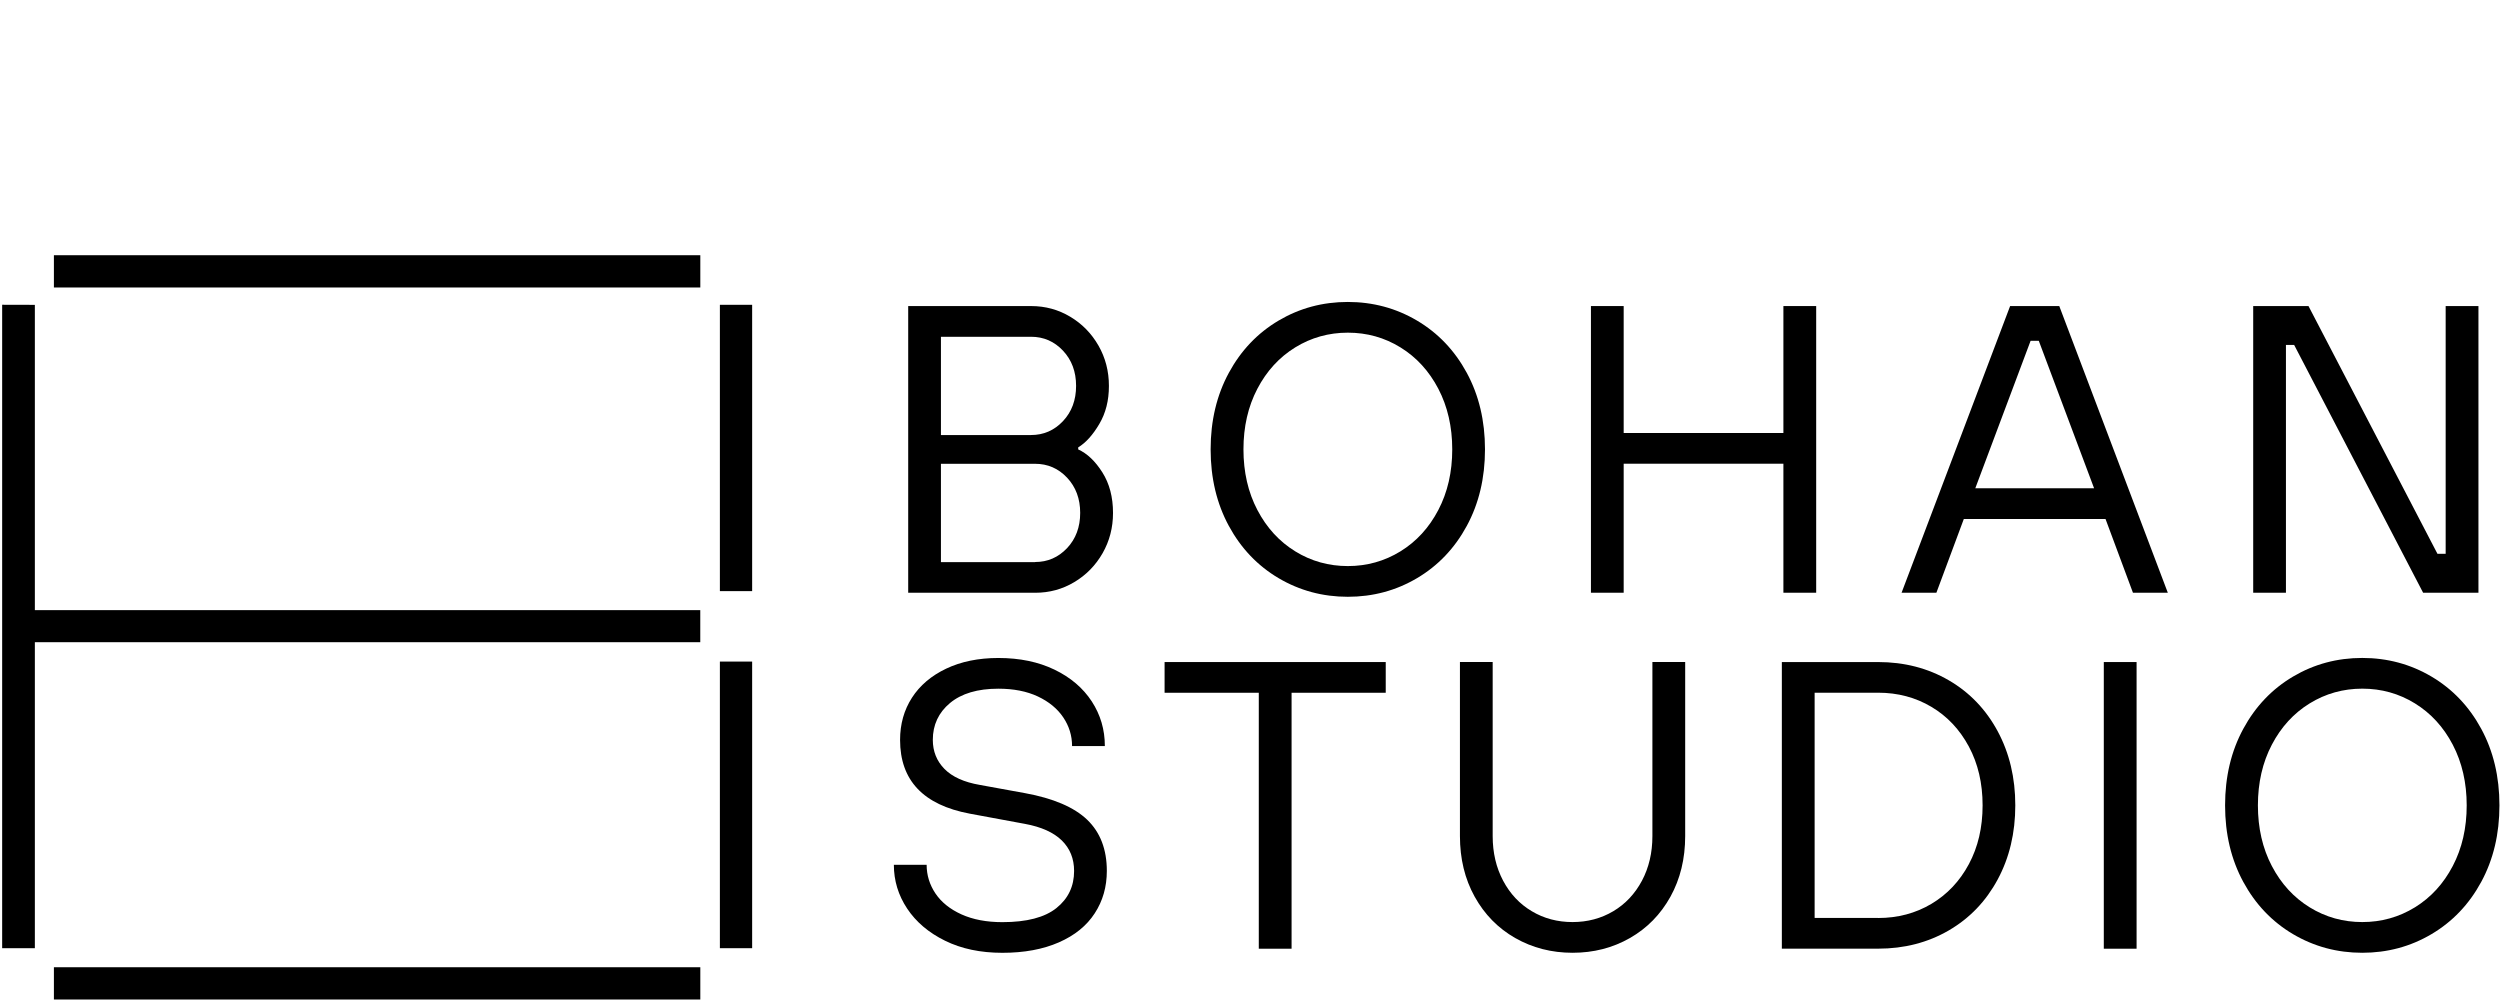 <?xml version="1.0" encoding="UTF-8"?> <svg xmlns="http://www.w3.org/2000/svg" id="_Слой_1" data-name="Слой 1" viewBox="0 0 578.81 231.97"><g><path d="M239.66,130.12c2.91,0,5.37-1.08,7.4-3.22,2.02-2.15,3.03-4.87,3.03-8.15s-1.01-6-3.03-8.15c-2.02-2.15-4.49-3.22-7.4-3.22h-21.81v22.76h21.81ZM238.71,100.72c2.91,0,5.37-1.07,7.4-3.22,2.02-2.15,3.03-4.87,3.03-8.16s-1.01-6-3.03-8.15c-2.02-2.15-4.49-3.22-7.4-3.22h-20.86v22.76h20.86ZM210.27,137.23v-66.37h28.45c3.29,0,6.31.82,9.06,2.47,2.75,1.64,4.93,3.87,6.54,6.68,1.61,2.81,2.42,5.93,2.42,9.34s-.74,6.29-2.23,8.82c-1.49,2.53-3.11,4.33-4.88,5.41v.47c2.09.95,3.95,2.72,5.59,5.31,1.64,2.59,2.47,5.72,2.47,9.39,0,3.41-.81,6.53-2.42,9.34-1.61,2.81-3.79,5.04-6.54,6.68-2.75,1.65-5.77,2.47-9.05,2.47h-29.39Z"></path><path d="M324.24,127.65c3.7-2.28,6.62-5.47,8.77-9.58,2.15-4.11,3.22-8.79,3.22-14.03s-1.08-9.92-3.22-14.03c-2.15-4.11-5.07-7.3-8.77-9.58-3.7-2.28-7.76-3.41-12.18-3.41s-8.49,1.14-12.18,3.41c-3.7,2.28-6.62,5.47-8.77,9.58-2.15,4.11-3.22,8.79-3.22,14.03s1.07,9.93,3.22,14.03c2.15,4.11,5.07,7.3,8.77,9.58,3.7,2.28,7.76,3.41,12.18,3.41s8.49-1.14,12.18-3.41M296.03,133.86c-4.87-2.88-8.71-6.91-11.52-12.09-2.81-5.18-4.22-11.09-4.22-17.73s1.41-12.55,4.22-17.73c2.81-5.18,6.65-9.21,11.52-12.09,4.87-2.88,10.21-4.31,16.02-4.31s11.16,1.44,16.02,4.31c4.87,2.88,8.71,6.91,11.52,12.09,2.81,5.18,4.22,11.09,4.22,17.73s-1.41,12.55-4.22,17.73c-2.81,5.18-6.65,9.21-11.52,12.09-4.87,2.88-10.21,4.31-16.02,4.31s-11.16-1.44-16.02-4.31"></path></g><polygon points="375.92 137.23 368.34 137.23 368.34 70.86 375.92 70.86 375.92 100.25 412.9 100.25 412.9 70.86 420.49 70.86 420.49 137.23 412.9 137.23 412.9 107.36 375.92 107.36 375.92 137.23"></polygon><path d="M470.13,78.91l-12.8,34.13h27.5l-12.8-34.13h-1.9ZM501.89,137.23h-8.06l-6.35-17.07h-32.81l-6.35,17.07h-8.06l25.13-66.37h11.38l25.13,66.37Z"></path><polygon points="529.25 137.23 521.67 137.23 521.67 70.86 534.47 70.86 564.33 128.22 566.23 128.22 566.23 70.86 573.82 70.86 573.82 137.23 561.01 137.23 531.15 79.86 529.25 79.86 529.25 137.23"></polygon><path d="M218.8,217.8c-3.79-1.86-6.72-4.35-8.77-7.44-2.06-3.1-3.08-6.48-3.08-10.14h7.59c0,2.4.68,4.61,2.04,6.64,1.36,2.02,3.37,3.64,6.02,4.84,2.65,1.2,5.81,1.8,9.48,1.8,5.63,0,9.8-1.09,12.52-3.27,2.72-2.18,4.08-5.04,4.08-8.58,0-2.84-.95-5.2-2.84-7.06-1.9-1.86-4.74-3.14-8.53-3.84l-12.8-2.37c-10.75-2.02-16.12-7.71-16.12-17.07,0-3.67.92-6.92,2.75-9.77,1.83-2.84,4.47-5.09,7.92-6.73,3.45-1.64,7.47-2.47,12.09-2.47,4.93,0,9.26.9,12.99,2.7,3.73,1.8,6.6,4.25,8.63,7.35,2.02,3.1,3.03,6.54,3.03,10.34h-7.59c0-2.4-.68-4.61-2.04-6.64-1.36-2.02-3.32-3.63-5.88-4.84-2.56-1.2-5.61-1.8-9.15-1.8-4.8,0-8.53,1.11-11.19,3.32-2.65,2.21-3.98,5.06-3.98,8.53,0,2.65.9,4.9,2.7,6.73,1.8,1.83,4.53,3.07,8.2,3.7l10.43,1.9c6.57,1.2,11.38,3.26,14.41,6.16,3.03,2.91,4.55,6.86,4.55,11.85,0,3.67-.93,6.94-2.8,9.81-1.86,2.88-4.63,5.12-8.3,6.73-3.67,1.61-8.03,2.42-13.09,2.42s-9.48-.93-13.27-2.8"></path><polygon points="299.03 219.65 291.44 219.65 291.44 160.39 269.63 160.39 269.63 153.28 320.83 153.28 320.83 160.39 299.03 160.39 299.03 219.65"></polygon><g><path d="M350.81,217.18c-3.98-2.28-7.11-5.47-9.39-9.58-2.28-4.11-3.41-8.79-3.41-14.03v-40.3h7.58v40.3c0,3.86.81,7.3,2.42,10.34,1.61,3.03,3.82,5.39,6.64,7.06,2.81,1.68,5.96,2.51,9.43,2.51s6.62-.84,9.43-2.51c2.81-1.67,5.02-4.03,6.64-7.06,1.61-3.03,2.42-6.48,2.42-10.34v-40.3h7.59v40.3c0,5.25-1.14,9.93-3.41,14.03-2.28,4.11-5.4,7.3-9.39,9.58s-8.41,3.41-13.27,3.41-9.29-1.14-13.27-3.41"></path><path d="M434.83,212.54c4.55,0,8.66-1.09,12.33-3.27,3.66-2.18,6.56-5.24,8.68-9.2,2.12-3.95,3.18-8.49,3.18-13.61s-1.06-9.65-3.18-13.61c-2.12-3.95-5.01-7.02-8.68-9.2-3.67-2.18-7.78-3.27-12.33-3.27h-14.7v52.15h14.7ZM412.54,219.65v-66.37h22.28c6.07,0,11.52,1.41,16.36,4.22,4.84,2.81,8.61,6.75,11.33,11.8,2.72,5.06,4.08,10.78,4.08,17.16s-1.36,12.11-4.08,17.16c-2.72,5.06-6.5,8.99-11.33,11.8-4.84,2.81-10.29,4.22-16.36,4.22h-22.28Z"></path></g><rect x="487.08" y="153.28" width="7.59" height="66.37"></rect><path d="M559.11,210.07c3.7-2.28,6.62-5.47,8.77-9.58,2.15-4.11,3.22-8.79,3.22-14.03s-1.08-9.92-3.22-14.03c-2.15-4.11-5.07-7.3-8.77-9.58-3.7-2.28-7.76-3.41-12.18-3.41s-8.49,1.14-12.18,3.41c-3.7,2.28-6.62,5.47-8.77,9.58-2.15,4.11-3.22,8.79-3.22,14.03s1.07,9.93,3.22,14.03c2.15,4.11,5.07,7.3,8.77,9.58,3.7,2.28,7.76,3.41,12.18,3.41s8.49-1.14,12.18-3.41M530.9,216.28c-4.87-2.88-8.71-6.91-11.52-12.09-2.81-5.18-4.22-11.09-4.22-17.73s1.41-12.55,4.22-17.73c2.81-5.18,6.65-9.21,11.52-12.09,4.87-2.88,10.21-4.31,16.02-4.31s11.16,1.44,16.02,4.31c4.87,2.88,8.71,6.91,11.52,12.09,2.81,5.18,4.22,11.09,4.22,17.73s-1.41,12.55-4.22,17.73c-2.81,5.18-6.65,9.21-11.52,12.09-4.87,2.88-10.21,4.31-16.02,4.31s-11.16-1.44-16.02-4.31"></path><g><rect x="12.48" y="59.09" width="149.66" height="7.47"></rect><rect x="12.48" y="223.94" width="149.66" height="7.47"></rect><polygon points="8.07 70.58 .5 70.56 .5 219.53 8.07 219.53 8.07 148.68 162.13 148.68 162.13 141.26 8.07 141.26 8.07 70.58"></polygon><rect x="166.67" y="70.57" width="7.47" height="66.29"></rect><rect x="166.67" y="153.17" width="7.47" height="66.36"></rect></g></svg> 